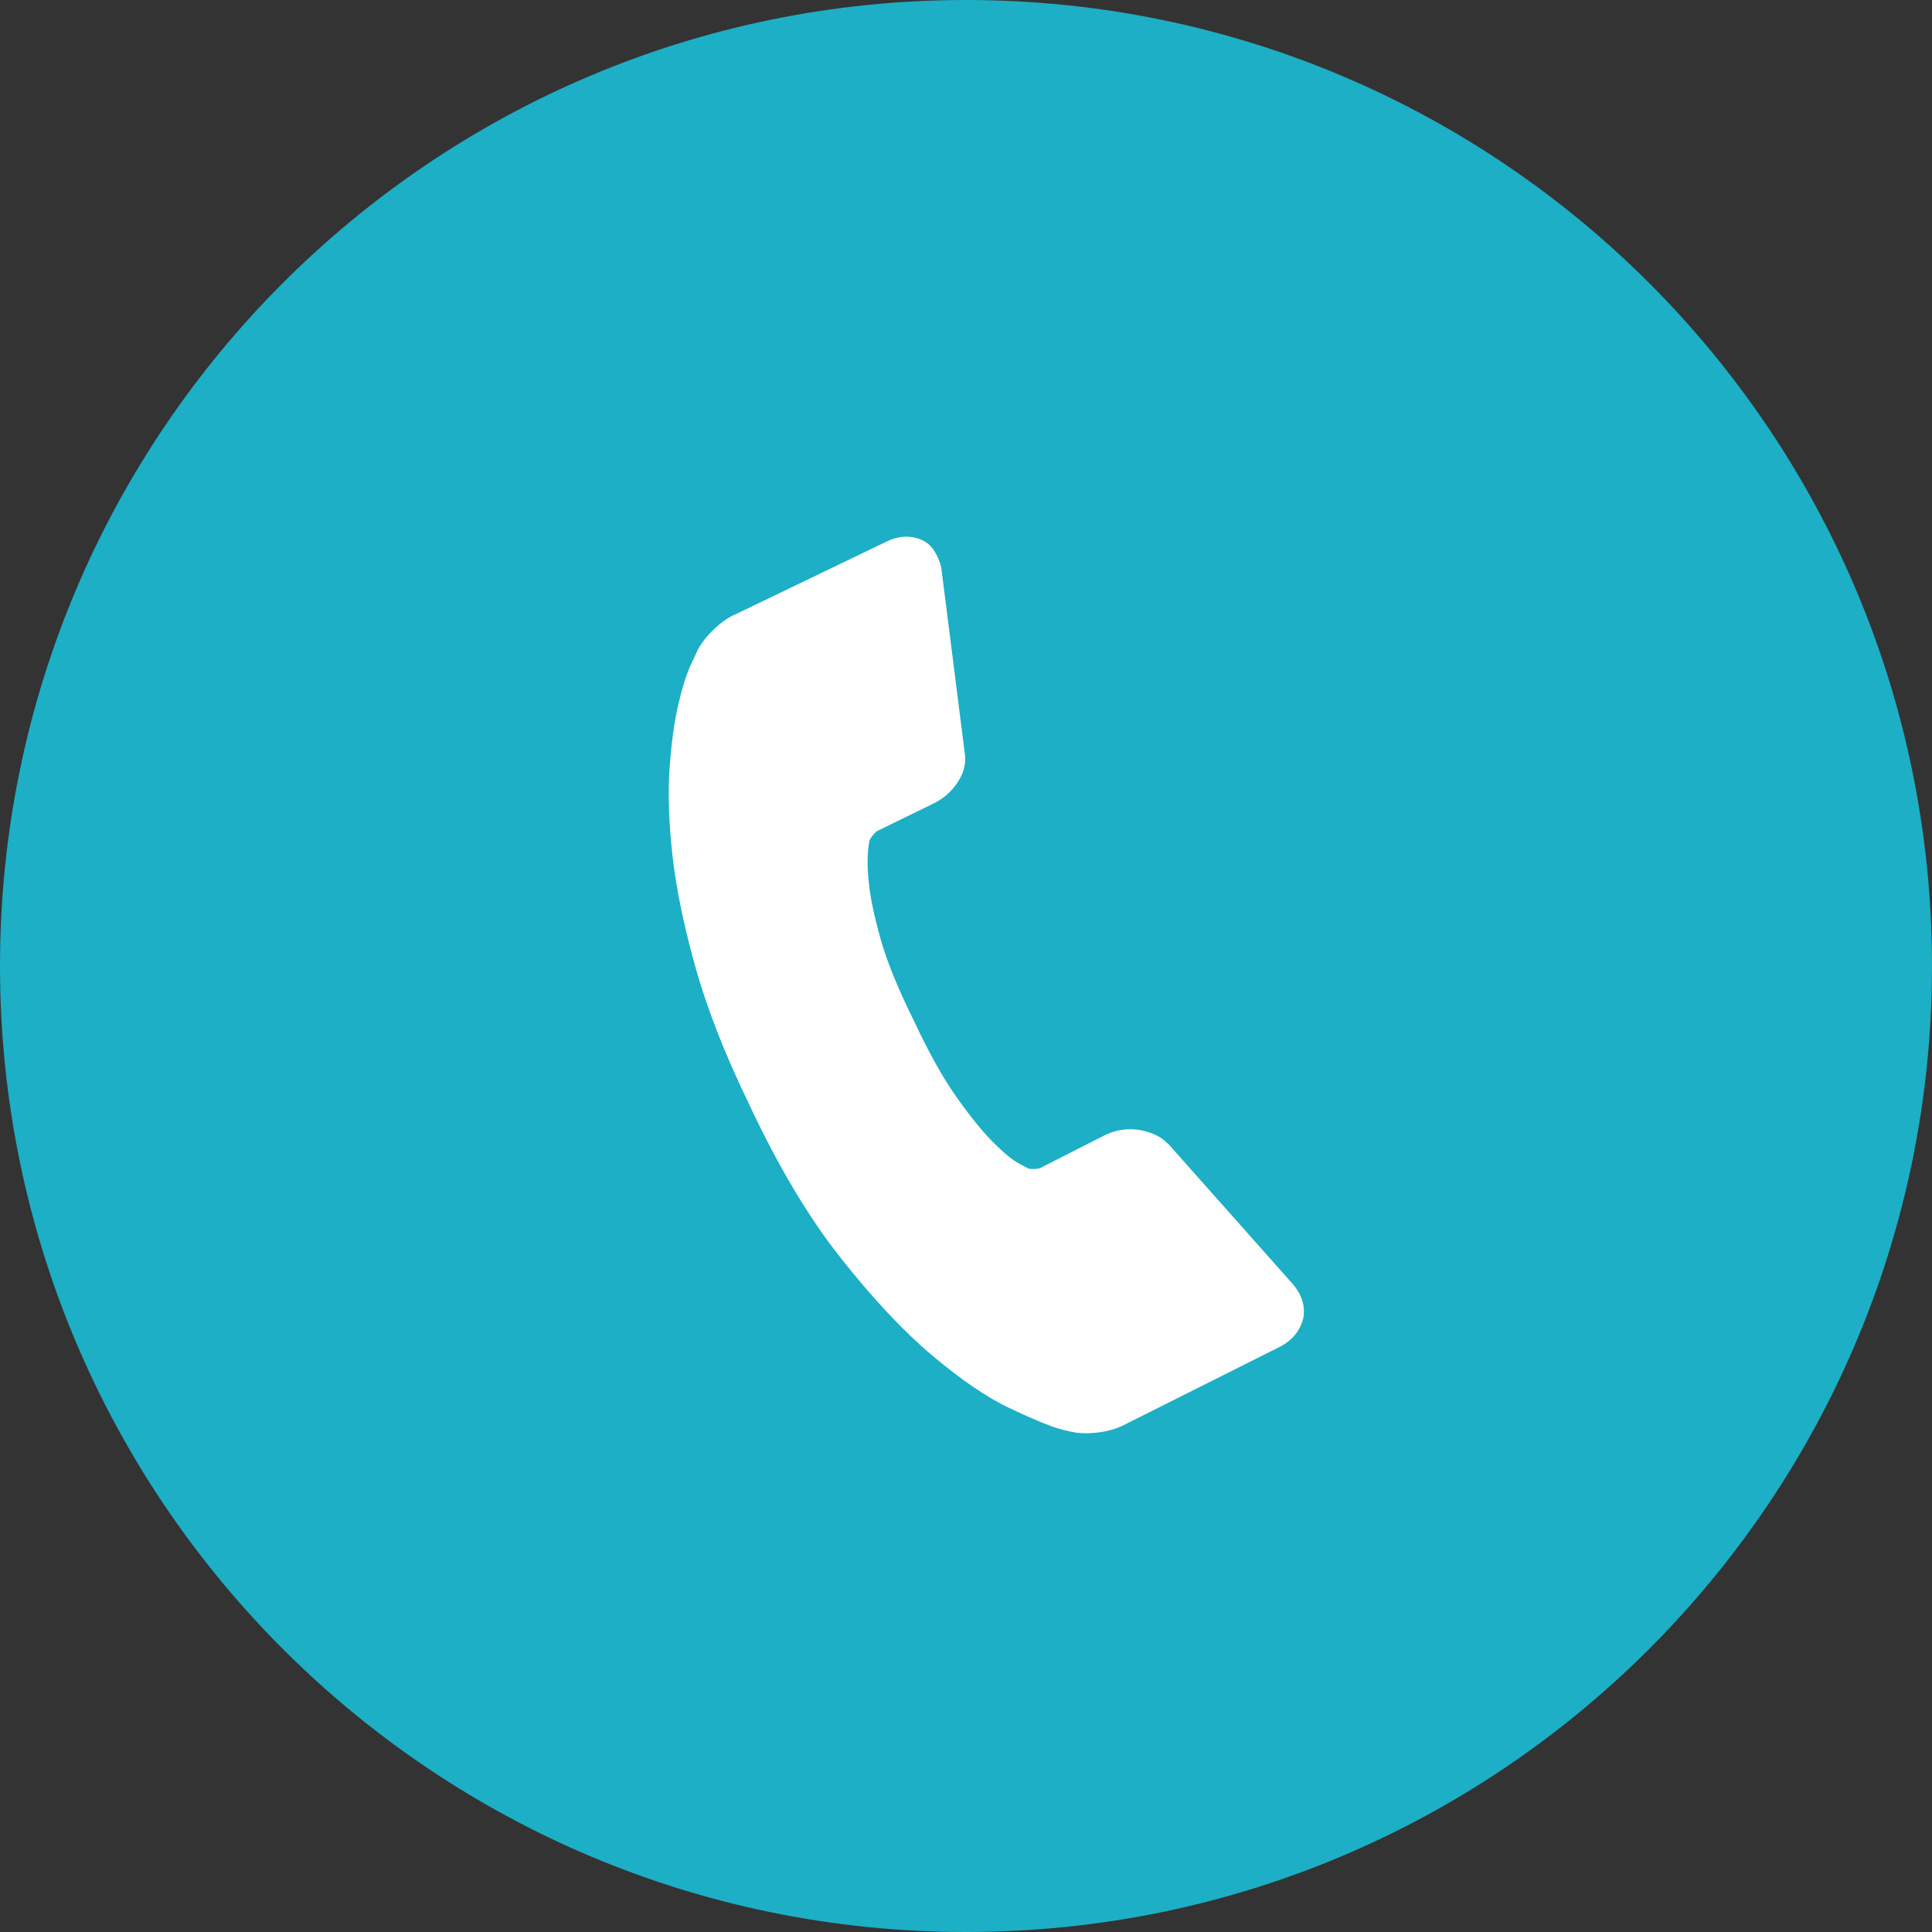 <svg xmlns="http://www.w3.org/2000/svg" xmlns:xlink="http://www.w3.org/1999/xlink" id="Untitled-P%E1gina%201" viewBox="0 0 50 50" style="background-color:#ffffff00" xml:space="preserve" x="0px" y="0px" width="50px" height="50px"><rect x="0" y="0" width="50" height="50" fill="#333333" stroke="none"/>	<g>		<path id="Ellipse" d="M 0 25 C 0 11.192 11.193 0 25 0 C 38.807 0 50 11.192 50 25 C 50 38.808 38.807 50 25 50 C 11.193 50 0 38.808 0 25 Z" fill="#1cafc6"></path>		<path id="9243" d="M 33.733 34.096 C 33.653 34.437 33.445 34.692 33.108 34.862 L 29.154 36.845 C 28.969 36.949 28.752 37.021 28.504 37.06 C 28.256 37.099 28.025 37.102 27.811 37.071 C 27.797 37.066 27.752 37.057 27.677 37.043 C 27.602 37.029 27.507 37.004 27.391 36.97 C 27.116 36.888 26.689 36.71 26.11 36.434 C 25.532 36.159 24.87 35.706 24.124 35.078 C 23.379 34.45 22.588 33.606 21.752 32.548 C 20.918 31.493 20.12 30.151 19.362 28.525 C 18.751 27.262 18.296 26.095 17.996 25.024 C 17.697 23.956 17.5 22.995 17.403 22.14 C 17.308 21.286 17.283 20.532 17.329 19.877 C 17.375 19.223 17.451 18.671 17.557 18.221 C 17.662 17.771 17.772 17.426 17.887 17.186 C 18.001 16.945 18.064 16.812 18.075 16.785 C 18.181 16.603 18.323 16.428 18.502 16.26 C 18.681 16.093 18.865 15.968 19.056 15.888 L 22.946 14.015 C 23.218 13.883 23.48 13.855 23.732 13.928 C 23.914 13.982 24.054 14.079 24.154 14.221 C 24.253 14.363 24.323 14.523 24.361 14.699 L 24.968 19.491 C 25.007 19.746 24.948 19.996 24.788 20.239 C 24.628 20.483 24.42 20.667 24.166 20.791 L 22.723 21.496 C 22.684 21.516 22.641 21.552 22.596 21.608 C 22.549 21.664 22.519 21.712 22.502 21.753 C 22.443 22.06 22.438 22.428 22.487 22.858 C 22.525 23.24 22.627 23.722 22.791 24.305 C 22.956 24.888 23.241 25.59 23.648 26.41 C 24.037 27.242 24.411 27.911 24.77 28.415 C 25.13 28.921 25.446 29.309 25.716 29.576 C 25.987 29.845 26.205 30.023 26.37 30.111 L 26.618 30.244 C 26.647 30.252 26.698 30.255 26.77 30.253 C 26.843 30.25 26.899 30.24 26.938 30.22 L 28.637 29.356 C 28.981 29.207 29.325 29.184 29.669 29.285 C 29.912 29.356 30.089 29.456 30.2 29.582 L 30.221 29.588 L 33.458 33.232 C 33.69 33.507 33.782 33.794 33.733 34.096 L 33.733 34.096 Z" fill="#ffffff"></path>	</g></svg>